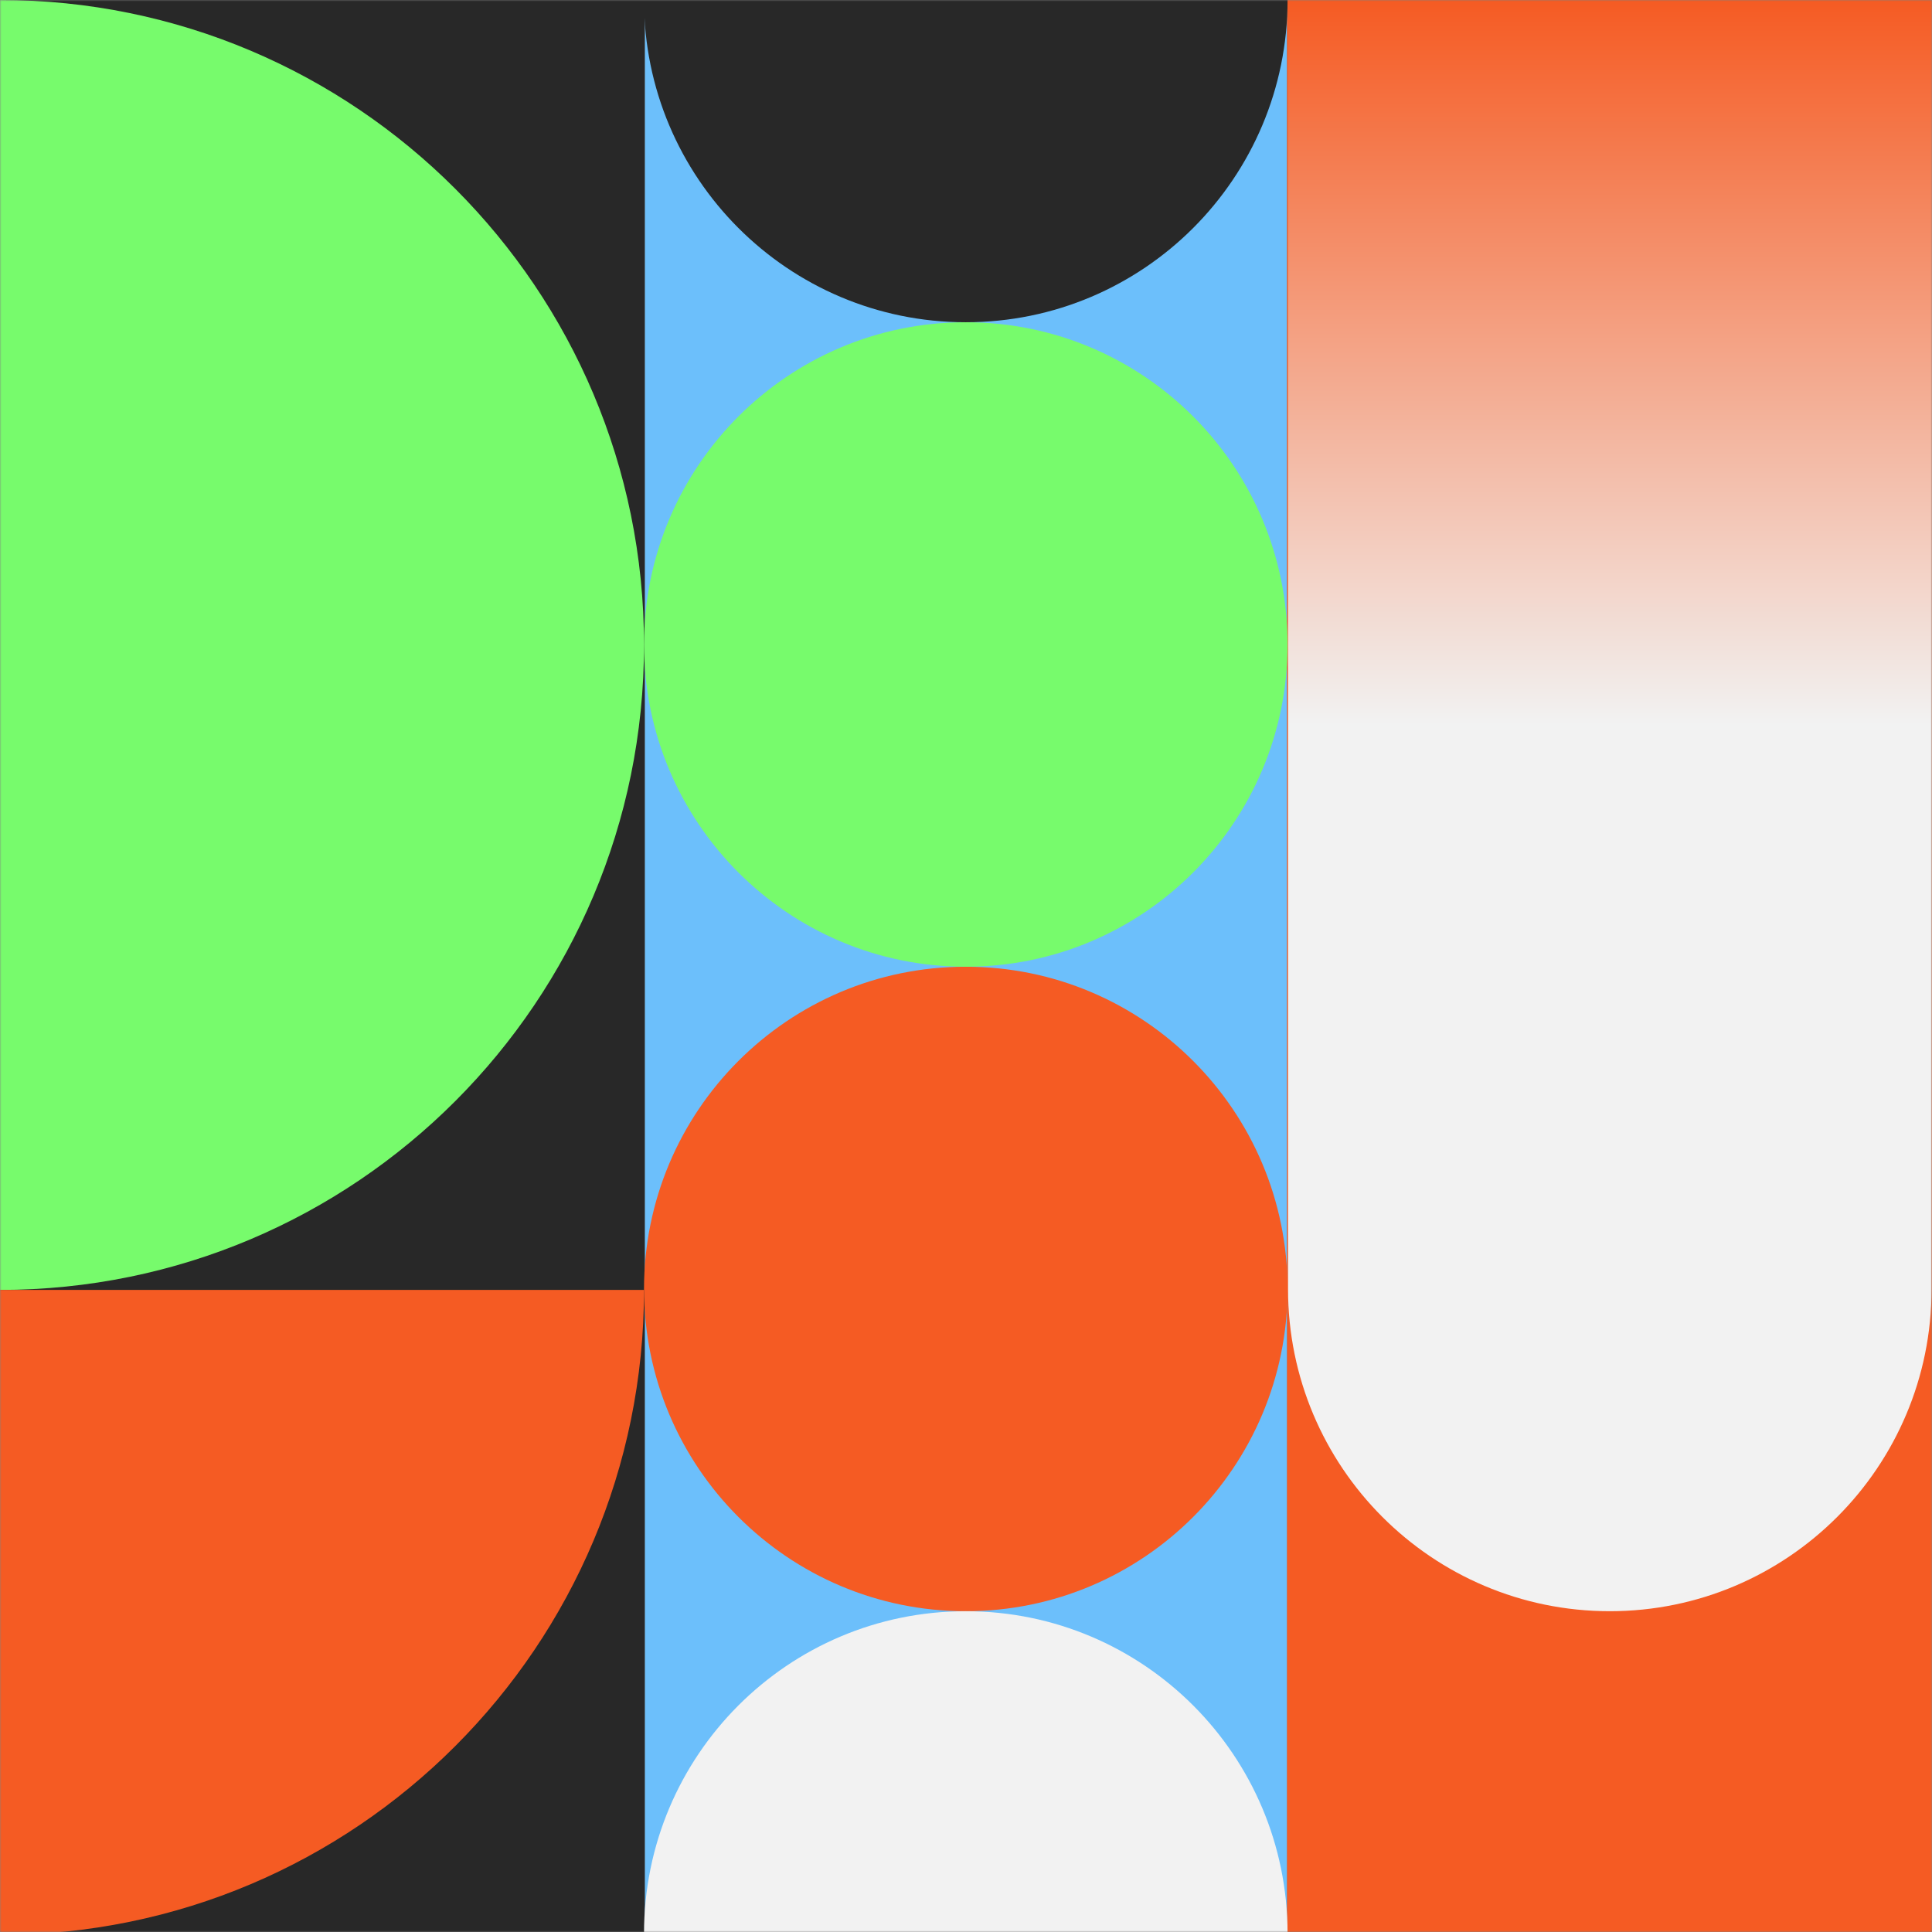 <svg width="680" height="680" viewBox="0 0 680 680" fill="none" xmlns="http://www.w3.org/2000/svg">
<rect x="0" y="0" width="680" height="680" fill="#808080" stroke="none"/>
<mask id="mask0_397_1684" style="mask-type:luminance" maskUnits="userSpaceOnUse" x="0" y="0" width="680" height="680">
<path d="M680 0H0V680H680V0Z" fill="white"/>
</mask>
<g mask="url(#mask0_397_1684)">
<path d="M227 0H0V680H227V0Z" fill="#282828"/>
<path d="M453 0H227V680H453V0Z" fill="#6CBFFB"/>
<path d="M680 0H453V680H680V0Z" fill="#F55B23"/>
<path d="M339.924 567.092C402.471 567.092 453.176 516.313 453.176 453.674C453.176 391.035 402.471 340.255 339.924 340.255C277.376 340.255 226.672 391.035 226.672 453.674C226.672 516.313 277.376 567.092 339.924 567.092Z" fill="#F55B23"/>
<path d="M339.924 340.255C402.471 340.255 453.176 289.476 453.176 226.837C453.176 164.198 402.471 113.418 339.924 113.418C277.376 113.418 226.672 164.198 226.672 226.837C226.672 289.476 277.376 340.255 339.924 340.255Z" fill="#77FB6C"/>
<path d="M453.176 0C453.176 62.642 402.474 113.418 339.924 113.418C277.374 113.418 226.672 62.642 226.672 0" fill="#282828"/>
<path d="M679.846 453.674C679.846 516.316 629.144 567.092 566.594 567.092C504.043 567.092 453.342 516.316 453.342 453.674V0H680.013L679.846 453.674Z" fill="url(#paint0_linear_397_1684)"/>
<path d="M226.672 680.511C226.672 617.869 277.374 567.092 339.924 567.092C402.474 567.092 453.176 617.869 453.176 680.511" fill="#F2F2F2"/>
<path d="M0 0C125.184 0 226.671 101.636 226.671 227.005C226.671 352.373 125.184 454.009 0 454.009" fill="#77FB6C"/>
<path d="M226.671 454.009C226.671 579.378 125.184 681.014 0 681.014V454.009H226.671Z" fill="#F55B23"/>
</g>
<defs>
<linearGradient id="paint0_linear_397_1684" x1="566.664" y1="567.092" x2="566.664" y2="0" gradientUnits="userSpaceOnUse">
<stop offset="0.55" stop-color="#F2F2F2"/>
<stop offset="1" stop-color="#F55B23"/>
</linearGradient>
</defs>
</svg>
